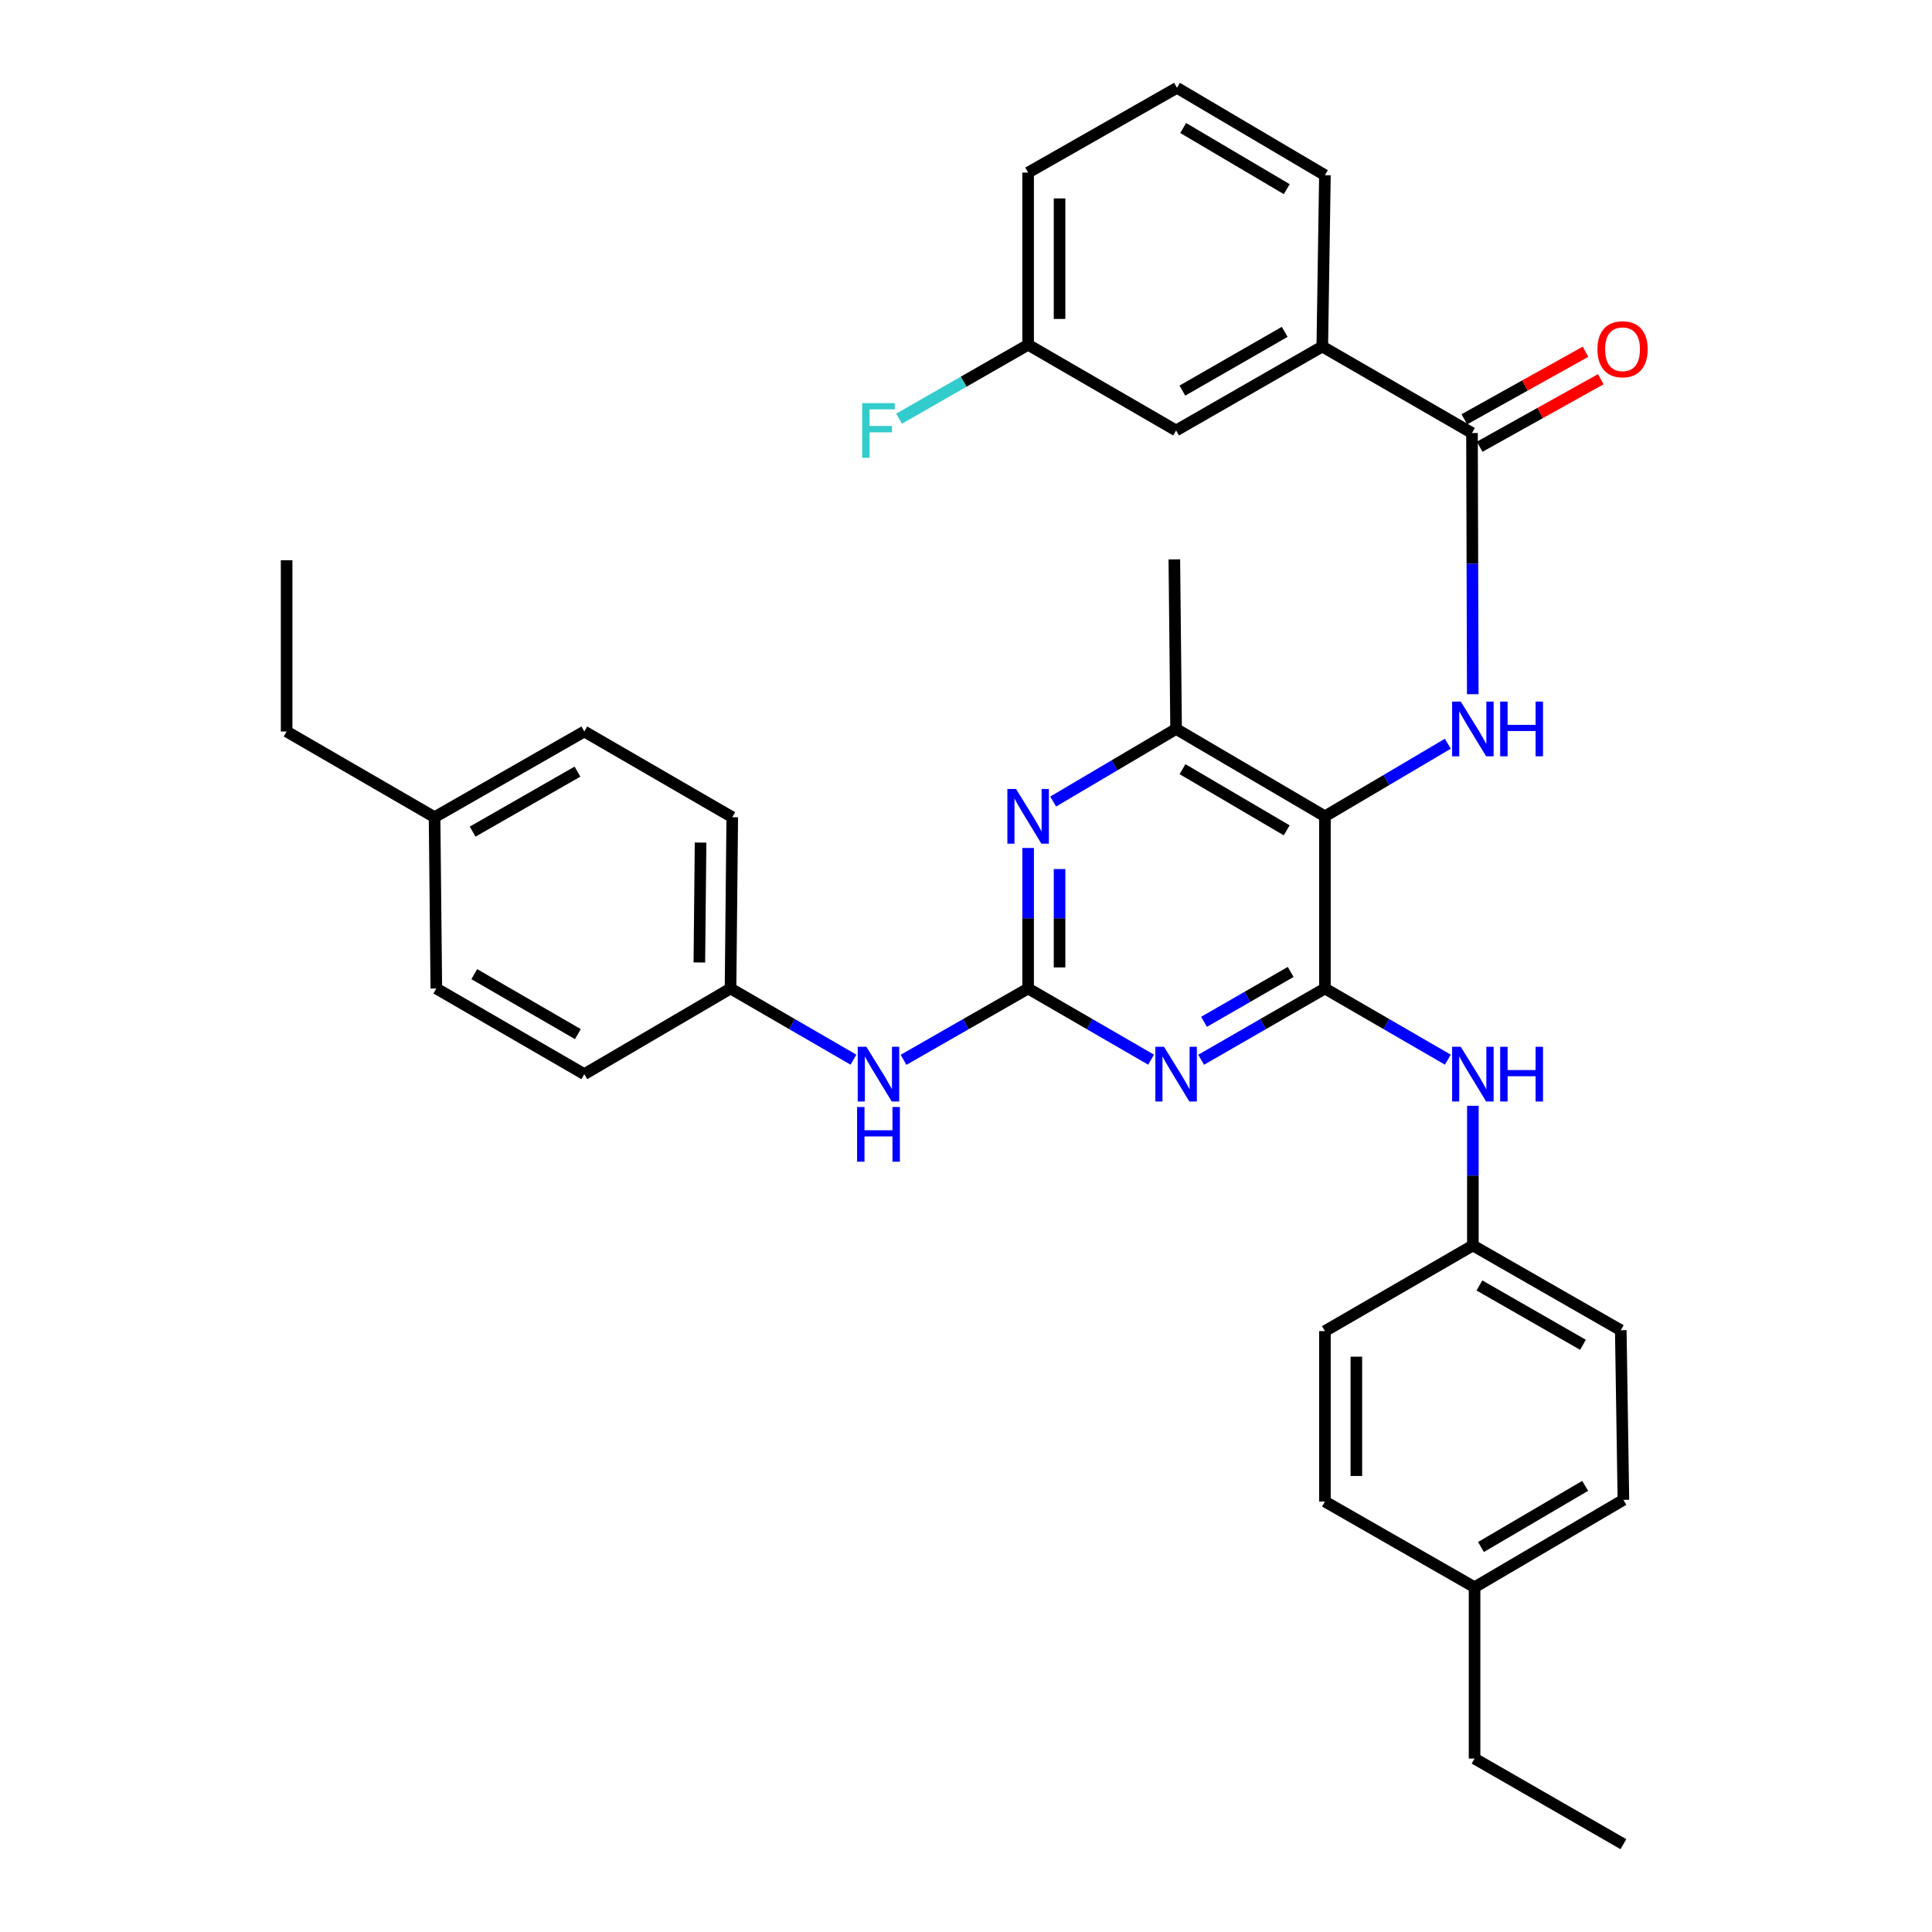 <?xml version='1.0' encoding='iso-8859-1'?>
<svg version='1.1' baseProfile='full'
              xmlns='http://www.w3.org/2000/svg'
                      xmlns:rdkit='http://www.rdkit.org/xml'
                      xmlns:xlink='http://www.w3.org/1999/xlink'
                  xml:space='preserve'
width='1000px' height='1000px' viewBox='0 0 1000 1000'>
<!-- END OF HEADER -->
<rect style='opacity:1.0;fill:#FFFFFF;stroke:none' width='1000' height='1000' x='0' y='0'> </rect>
<path class='bond-0' d='M 685.778,511.643 L 653.744,530.083' style='fill:none;fill-rule:evenodd;stroke:#000000;stroke-width:6px;stroke-linecap:butt;stroke-linejoin:miter;stroke-opacity:1' />
<path class='bond-0' d='M 653.744,530.083 L 621.711,548.523' style='fill:none;fill-rule:evenodd;stroke:#0000FF;stroke-width:6px;stroke-linecap:butt;stroke-linejoin:miter;stroke-opacity:1' />
<path class='bond-0' d='M 668.05,503.073 L 645.627,515.981' style='fill:none;fill-rule:evenodd;stroke:#000000;stroke-width:6px;stroke-linecap:butt;stroke-linejoin:miter;stroke-opacity:1' />
<path class='bond-0' d='M 645.627,515.981 L 623.203,528.889' style='fill:none;fill-rule:evenodd;stroke:#0000FF;stroke-width:6px;stroke-linecap:butt;stroke-linejoin:miter;stroke-opacity:1' />
<path class='bond-1' d='M 685.778,511.643 L 685.778,422.528' style='fill:none;fill-rule:evenodd;stroke:#000000;stroke-width:6px;stroke-linecap:butt;stroke-linejoin:miter;stroke-opacity:1' />
<path class='bond-7' d='M 685.778,511.643 L 717.59,530.064' style='fill:none;fill-rule:evenodd;stroke:#000000;stroke-width:6px;stroke-linecap:butt;stroke-linejoin:miter;stroke-opacity:1' />
<path class='bond-7' d='M 717.59,530.064 L 749.403,548.484' style='fill:none;fill-rule:evenodd;stroke:#0000FF;stroke-width:6px;stroke-linecap:butt;stroke-linejoin:miter;stroke-opacity:1' />
<path class='bond-2' d='M 595.796,548.486 L 563.975,530.065' style='fill:none;fill-rule:evenodd;stroke:#0000FF;stroke-width:6px;stroke-linecap:butt;stroke-linejoin:miter;stroke-opacity:1' />
<path class='bond-2' d='M 563.975,530.065 L 532.154,511.643' style='fill:none;fill-rule:evenodd;stroke:#000000;stroke-width:6px;stroke-linecap:butt;stroke-linejoin:miter;stroke-opacity:1' />
<path class='bond-3' d='M 685.778,422.528 L 717.585,403.743' style='fill:none;fill-rule:evenodd;stroke:#000000;stroke-width:6px;stroke-linecap:butt;stroke-linejoin:miter;stroke-opacity:1' />
<path class='bond-3' d='M 717.585,403.743 L 749.392,384.957' style='fill:none;fill-rule:evenodd;stroke:#0000FF;stroke-width:6px;stroke-linecap:butt;stroke-linejoin:miter;stroke-opacity:1' />
<path class='bond-6' d='M 685.778,422.528 L 608.749,377.301' style='fill:none;fill-rule:evenodd;stroke:#000000;stroke-width:6px;stroke-linecap:butt;stroke-linejoin:miter;stroke-opacity:1' />
<path class='bond-6' d='M 665.985,429.776 L 612.064,398.117' style='fill:none;fill-rule:evenodd;stroke:#000000;stroke-width:6px;stroke-linecap:butt;stroke-linejoin:miter;stroke-opacity:1' />
<path class='bond-9' d='M 532.154,511.643 L 499.912,530.101' style='fill:none;fill-rule:evenodd;stroke:#000000;stroke-width:6px;stroke-linecap:butt;stroke-linejoin:miter;stroke-opacity:1' />
<path class='bond-9' d='M 499.912,530.101 L 467.671,548.559' style='fill:none;fill-rule:evenodd;stroke:#0000FF;stroke-width:6px;stroke-linecap:butt;stroke-linejoin:miter;stroke-opacity:1' />
<path class='bond-34' d='M 532.154,511.643 L 532.154,475.28' style='fill:none;fill-rule:evenodd;stroke:#000000;stroke-width:6px;stroke-linecap:butt;stroke-linejoin:miter;stroke-opacity:1' />
<path class='bond-34' d='M 532.154,475.28 L 532.154,438.916' style='fill:none;fill-rule:evenodd;stroke:#0000FF;stroke-width:6px;stroke-linecap:butt;stroke-linejoin:miter;stroke-opacity:1' />
<path class='bond-34' d='M 548.425,500.734 L 548.425,475.28' style='fill:none;fill-rule:evenodd;stroke:#000000;stroke-width:6px;stroke-linecap:butt;stroke-linejoin:miter;stroke-opacity:1' />
<path class='bond-34' d='M 548.425,475.28 L 548.425,449.825' style='fill:none;fill-rule:evenodd;stroke:#0000FF;stroke-width:6px;stroke-linecap:butt;stroke-linejoin:miter;stroke-opacity:1' />
<path class='bond-5' d='M 762.302,359.312 L 762.103,291.72' style='fill:none;fill-rule:evenodd;stroke:#0000FF;stroke-width:6px;stroke-linecap:butt;stroke-linejoin:miter;stroke-opacity:1' />
<path class='bond-5' d='M 762.103,291.72 L 761.903,224.129' style='fill:none;fill-rule:evenodd;stroke:#000000;stroke-width:6px;stroke-linecap:butt;stroke-linejoin:miter;stroke-opacity:1' />
<path class='bond-4' d='M 545.117,414.873 L 576.933,396.087' style='fill:none;fill-rule:evenodd;stroke:#0000FF;stroke-width:6px;stroke-linecap:butt;stroke-linejoin:miter;stroke-opacity:1' />
<path class='bond-4' d='M 576.933,396.087 L 608.749,377.301' style='fill:none;fill-rule:evenodd;stroke:#000000;stroke-width:6px;stroke-linecap:butt;stroke-linejoin:miter;stroke-opacity:1' />
<path class='bond-8' d='M 761.903,224.129 L 684.413,179.363' style='fill:none;fill-rule:evenodd;stroke:#000000;stroke-width:6px;stroke-linecap:butt;stroke-linejoin:miter;stroke-opacity:1' />
<path class='bond-10' d='M 765.865,231.235 L 797.212,213.758' style='fill:none;fill-rule:evenodd;stroke:#000000;stroke-width:6px;stroke-linecap:butt;stroke-linejoin:miter;stroke-opacity:1' />
<path class='bond-10' d='M 797.212,213.758 L 828.559,196.28' style='fill:none;fill-rule:evenodd;stroke:#FF0000;stroke-width:6px;stroke-linecap:butt;stroke-linejoin:miter;stroke-opacity:1' />
<path class='bond-10' d='M 757.941,217.023 L 789.288,199.545' style='fill:none;fill-rule:evenodd;stroke:#000000;stroke-width:6px;stroke-linecap:butt;stroke-linejoin:miter;stroke-opacity:1' />
<path class='bond-10' d='M 789.288,199.545 L 820.635,182.068' style='fill:none;fill-rule:evenodd;stroke:#FF0000;stroke-width:6px;stroke-linecap:butt;stroke-linejoin:miter;stroke-opacity:1' />
<path class='bond-26' d='M 608.749,377.301 L 607.836,289.532' style='fill:none;fill-rule:evenodd;stroke:#000000;stroke-width:6px;stroke-linecap:butt;stroke-linejoin:miter;stroke-opacity:1' />
<path class='bond-12' d='M 762.355,572.361 L 762.355,608.504' style='fill:none;fill-rule:evenodd;stroke:#0000FF;stroke-width:6px;stroke-linecap:butt;stroke-linejoin:miter;stroke-opacity:1' />
<path class='bond-12' d='M 762.355,608.504 L 762.355,644.648' style='fill:none;fill-rule:evenodd;stroke:#000000;stroke-width:6px;stroke-linecap:butt;stroke-linejoin:miter;stroke-opacity:1' />
<path class='bond-11' d='M 684.413,179.363 L 608.749,222.809' style='fill:none;fill-rule:evenodd;stroke:#000000;stroke-width:6px;stroke-linecap:butt;stroke-linejoin:miter;stroke-opacity:1' />
<path class='bond-11' d='M 664.961,171.769 L 611.996,202.181' style='fill:none;fill-rule:evenodd;stroke:#000000;stroke-width:6px;stroke-linecap:butt;stroke-linejoin:miter;stroke-opacity:1' />
<path class='bond-27' d='M 684.413,179.363 L 685.778,90.681' style='fill:none;fill-rule:evenodd;stroke:#000000;stroke-width:6px;stroke-linecap:butt;stroke-linejoin:miter;stroke-opacity:1' />
<path class='bond-13' d='M 441.747,548.484 L 409.935,530.064' style='fill:none;fill-rule:evenodd;stroke:#0000FF;stroke-width:6px;stroke-linecap:butt;stroke-linejoin:miter;stroke-opacity:1' />
<path class='bond-13' d='M 409.935,530.064 L 378.122,511.643' style='fill:none;fill-rule:evenodd;stroke:#000000;stroke-width:6px;stroke-linecap:butt;stroke-linejoin:miter;stroke-opacity:1' />
<path class='bond-14' d='M 608.749,222.809 L 532.154,178.45' style='fill:none;fill-rule:evenodd;stroke:#000000;stroke-width:6px;stroke-linecap:butt;stroke-linejoin:miter;stroke-opacity:1' />
<path class='bond-18' d='M 762.355,644.648 L 685.778,688.98' style='fill:none;fill-rule:evenodd;stroke:#000000;stroke-width:6px;stroke-linecap:butt;stroke-linejoin:miter;stroke-opacity:1' />
<path class='bond-19' d='M 762.355,644.648 L 838.914,688.528' style='fill:none;fill-rule:evenodd;stroke:#000000;stroke-width:6px;stroke-linecap:butt;stroke-linejoin:miter;stroke-opacity:1' />
<path class='bond-19' d='M 765.748,665.347 L 819.339,696.063' style='fill:none;fill-rule:evenodd;stroke:#000000;stroke-width:6px;stroke-linecap:butt;stroke-linejoin:miter;stroke-opacity:1' />
<path class='bond-20' d='M 378.122,511.643 L 302.44,555.984' style='fill:none;fill-rule:evenodd;stroke:#000000;stroke-width:6px;stroke-linecap:butt;stroke-linejoin:miter;stroke-opacity:1' />
<path class='bond-21' d='M 378.122,511.643 L 379.017,422.98' style='fill:none;fill-rule:evenodd;stroke:#000000;stroke-width:6px;stroke-linecap:butt;stroke-linejoin:miter;stroke-opacity:1' />
<path class='bond-21' d='M 361.985,498.18 L 362.612,436.115' style='fill:none;fill-rule:evenodd;stroke:#000000;stroke-width:6px;stroke-linecap:butt;stroke-linejoin:miter;stroke-opacity:1' />
<path class='bond-15' d='M 532.154,178.45 L 498.752,197.579' style='fill:none;fill-rule:evenodd;stroke:#000000;stroke-width:6px;stroke-linecap:butt;stroke-linejoin:miter;stroke-opacity:1' />
<path class='bond-15' d='M 498.752,197.579 L 465.351,216.709' style='fill:none;fill-rule:evenodd;stroke:#33CCCC;stroke-width:6px;stroke-linecap:butt;stroke-linejoin:miter;stroke-opacity:1' />
<path class='bond-37' d='M 532.154,178.45 L 532.154,89.334' style='fill:none;fill-rule:evenodd;stroke:#000000;stroke-width:6px;stroke-linecap:butt;stroke-linejoin:miter;stroke-opacity:1' />
<path class='bond-37' d='M 548.425,165.083 L 548.425,102.702' style='fill:none;fill-rule:evenodd;stroke:#000000;stroke-width:6px;stroke-linecap:butt;stroke-linejoin:miter;stroke-opacity:1' />
<path class='bond-16' d='M 224.932,422.98 L 302.44,378.621' style='fill:none;fill-rule:evenodd;stroke:#000000;stroke-width:6px;stroke-linecap:butt;stroke-linejoin:miter;stroke-opacity:1' />
<path class='bond-16' d='M 244.64,430.449 L 298.896,399.397' style='fill:none;fill-rule:evenodd;stroke:#000000;stroke-width:6px;stroke-linecap:butt;stroke-linejoin:miter;stroke-opacity:1' />
<path class='bond-30' d='M 224.932,422.98 L 148.354,378.621' style='fill:none;fill-rule:evenodd;stroke:#000000;stroke-width:6px;stroke-linecap:butt;stroke-linejoin:miter;stroke-opacity:1' />
<path class='bond-36' d='M 224.932,422.98 L 225.845,511.643' style='fill:none;fill-rule:evenodd;stroke:#000000;stroke-width:6px;stroke-linecap:butt;stroke-linejoin:miter;stroke-opacity:1' />
<path class='bond-17' d='M 763.232,821.55 L 840.27,776.323' style='fill:none;fill-rule:evenodd;stroke:#000000;stroke-width:6px;stroke-linecap:butt;stroke-linejoin:miter;stroke-opacity:1' />
<path class='bond-17' d='M 766.55,800.734 L 820.477,769.075' style='fill:none;fill-rule:evenodd;stroke:#000000;stroke-width:6px;stroke-linecap:butt;stroke-linejoin:miter;stroke-opacity:1' />
<path class='bond-31' d='M 763.232,821.55 L 763.232,910.232' style='fill:none;fill-rule:evenodd;stroke:#000000;stroke-width:6px;stroke-linecap:butt;stroke-linejoin:miter;stroke-opacity:1' />
<path class='bond-35' d='M 763.232,821.55 L 685.778,777.191' style='fill:none;fill-rule:evenodd;stroke:#000000;stroke-width:6px;stroke-linecap:butt;stroke-linejoin:miter;stroke-opacity:1' />
<path class='bond-24' d='M 685.778,688.98 L 685.778,777.191' style='fill:none;fill-rule:evenodd;stroke:#000000;stroke-width:6px;stroke-linecap:butt;stroke-linejoin:miter;stroke-opacity:1' />
<path class='bond-24' d='M 702.05,702.211 L 702.05,763.959' style='fill:none;fill-rule:evenodd;stroke:#000000;stroke-width:6px;stroke-linecap:butt;stroke-linejoin:miter;stroke-opacity:1' />
<path class='bond-22' d='M 838.914,688.528 L 840.27,776.323' style='fill:none;fill-rule:evenodd;stroke:#000000;stroke-width:6px;stroke-linecap:butt;stroke-linejoin:miter;stroke-opacity:1' />
<path class='bond-23' d='M 302.44,555.984 L 225.845,511.643' style='fill:none;fill-rule:evenodd;stroke:#000000;stroke-width:6px;stroke-linecap:butt;stroke-linejoin:miter;stroke-opacity:1' />
<path class='bond-23' d='M 299.103,535.251 L 245.486,504.212' style='fill:none;fill-rule:evenodd;stroke:#000000;stroke-width:6px;stroke-linecap:butt;stroke-linejoin:miter;stroke-opacity:1' />
<path class='bond-25' d='M 379.017,422.98 L 302.44,378.621' style='fill:none;fill-rule:evenodd;stroke:#000000;stroke-width:6px;stroke-linecap:butt;stroke-linejoin:miter;stroke-opacity:1' />
<path class='bond-28' d='M 685.778,90.681 L 609.201,45.455' style='fill:none;fill-rule:evenodd;stroke:#000000;stroke-width:6px;stroke-linecap:butt;stroke-linejoin:miter;stroke-opacity:1' />
<path class='bond-28' d='M 666.017,97.908 L 612.413,66.249' style='fill:none;fill-rule:evenodd;stroke:#000000;stroke-width:6px;stroke-linecap:butt;stroke-linejoin:miter;stroke-opacity:1' />
<path class='bond-29' d='M 609.201,45.455 L 532.154,89.334' style='fill:none;fill-rule:evenodd;stroke:#000000;stroke-width:6px;stroke-linecap:butt;stroke-linejoin:miter;stroke-opacity:1' />
<path class='bond-33' d='M 148.354,378.621 L 148.354,289.984' style='fill:none;fill-rule:evenodd;stroke:#000000;stroke-width:6px;stroke-linecap:butt;stroke-linejoin:miter;stroke-opacity:1' />
<path class='bond-32' d='M 763.232,910.232 L 840.27,954.545' style='fill:none;fill-rule:evenodd;stroke:#000000;stroke-width:6px;stroke-linecap:butt;stroke-linejoin:miter;stroke-opacity:1' />
<path  class='atom-1' d='M 602.489 541.824
L 611.769 556.824
Q 612.689 558.304, 614.169 560.984
Q 615.649 563.664, 615.729 563.824
L 615.729 541.824
L 619.489 541.824
L 619.489 570.144
L 615.609 570.144
L 605.649 553.744
Q 604.489 551.824, 603.249 549.624
Q 602.049 547.424, 601.689 546.744
L 601.689 570.144
L 598.009 570.144
L 598.009 541.824
L 602.489 541.824
' fill='#0000FF'/>
<path  class='atom-4' d='M 756.095 363.141
L 765.375 378.141
Q 766.295 379.621, 767.775 382.301
Q 769.255 384.981, 769.335 385.141
L 769.335 363.141
L 773.095 363.141
L 773.095 391.461
L 769.215 391.461
L 759.255 375.061
Q 758.095 373.141, 756.855 370.941
Q 755.655 368.741, 755.295 368.061
L 755.295 391.461
L 751.615 391.461
L 751.615 363.141
L 756.095 363.141
' fill='#0000FF'/>
<path  class='atom-4' d='M 776.495 363.141
L 780.335 363.141
L 780.335 375.181
L 794.815 375.181
L 794.815 363.141
L 798.655 363.141
L 798.655 391.461
L 794.815 391.461
L 794.815 378.381
L 780.335 378.381
L 780.335 391.461
L 776.495 391.461
L 776.495 363.141
' fill='#0000FF'/>
<path  class='atom-5' d='M 525.894 408.368
L 535.174 423.368
Q 536.094 424.848, 537.574 427.528
Q 539.054 430.208, 539.134 430.368
L 539.134 408.368
L 542.894 408.368
L 542.894 436.688
L 539.014 436.688
L 529.054 420.288
Q 527.894 418.368, 526.654 416.168
Q 525.454 413.968, 525.094 413.288
L 525.094 436.688
L 521.414 436.688
L 521.414 408.368
L 525.894 408.368
' fill='#0000FF'/>
<path  class='atom-8' d='M 756.095 541.824
L 765.375 556.824
Q 766.295 558.304, 767.775 560.984
Q 769.255 563.664, 769.335 563.824
L 769.335 541.824
L 773.095 541.824
L 773.095 570.144
L 769.215 570.144
L 759.255 553.744
Q 758.095 551.824, 756.855 549.624
Q 755.655 547.424, 755.295 546.744
L 755.295 570.144
L 751.615 570.144
L 751.615 541.824
L 756.095 541.824
' fill='#0000FF'/>
<path  class='atom-8' d='M 776.495 541.824
L 780.335 541.824
L 780.335 553.864
L 794.815 553.864
L 794.815 541.824
L 798.655 541.824
L 798.655 570.144
L 794.815 570.144
L 794.815 557.064
L 780.335 557.064
L 780.335 570.144
L 776.495 570.144
L 776.495 541.824
' fill='#0000FF'/>
<path  class='atom-10' d='M 448.439 541.824
L 457.719 556.824
Q 458.639 558.304, 460.119 560.984
Q 461.599 563.664, 461.679 563.824
L 461.679 541.824
L 465.439 541.824
L 465.439 570.144
L 461.559 570.144
L 451.599 553.744
Q 450.439 551.824, 449.199 549.624
Q 447.999 547.424, 447.639 546.744
L 447.639 570.144
L 443.959 570.144
L 443.959 541.824
L 448.439 541.824
' fill='#0000FF'/>
<path  class='atom-10' d='M 443.619 572.976
L 447.459 572.976
L 447.459 585.016
L 461.939 585.016
L 461.939 572.976
L 465.779 572.976
L 465.779 601.296
L 461.939 601.296
L 461.939 588.216
L 447.459 588.216
L 447.459 601.296
L 443.619 601.296
L 443.619 572.976
' fill='#0000FF'/>
<path  class='atom-11' d='M 826.827 180.763
Q 826.827 173.963, 830.187 170.163
Q 833.547 166.363, 839.827 166.363
Q 846.107 166.363, 849.467 170.163
Q 852.827 173.963, 852.827 180.763
Q 852.827 187.643, 849.427 191.563
Q 846.027 195.443, 839.827 195.443
Q 833.587 195.443, 830.187 191.563
Q 826.827 187.683, 826.827 180.763
M 839.827 192.243
Q 844.147 192.243, 846.467 189.363
Q 848.827 186.443, 848.827 180.763
Q 848.827 175.203, 846.467 172.403
Q 844.147 169.563, 839.827 169.563
Q 835.507 169.563, 833.147 172.363
Q 830.827 175.163, 830.827 180.763
Q 830.827 186.483, 833.147 189.363
Q 835.507 192.243, 839.827 192.243
' fill='#FF0000'/>
<path  class='atom-16' d='M 446.279 208.649
L 463.119 208.649
L 463.119 211.889
L 450.079 211.889
L 450.079 220.489
L 461.679 220.489
L 461.679 223.769
L 450.079 223.769
L 450.079 236.969
L 446.279 236.969
L 446.279 208.649
' fill='#33CCCC'/>
</svg>
